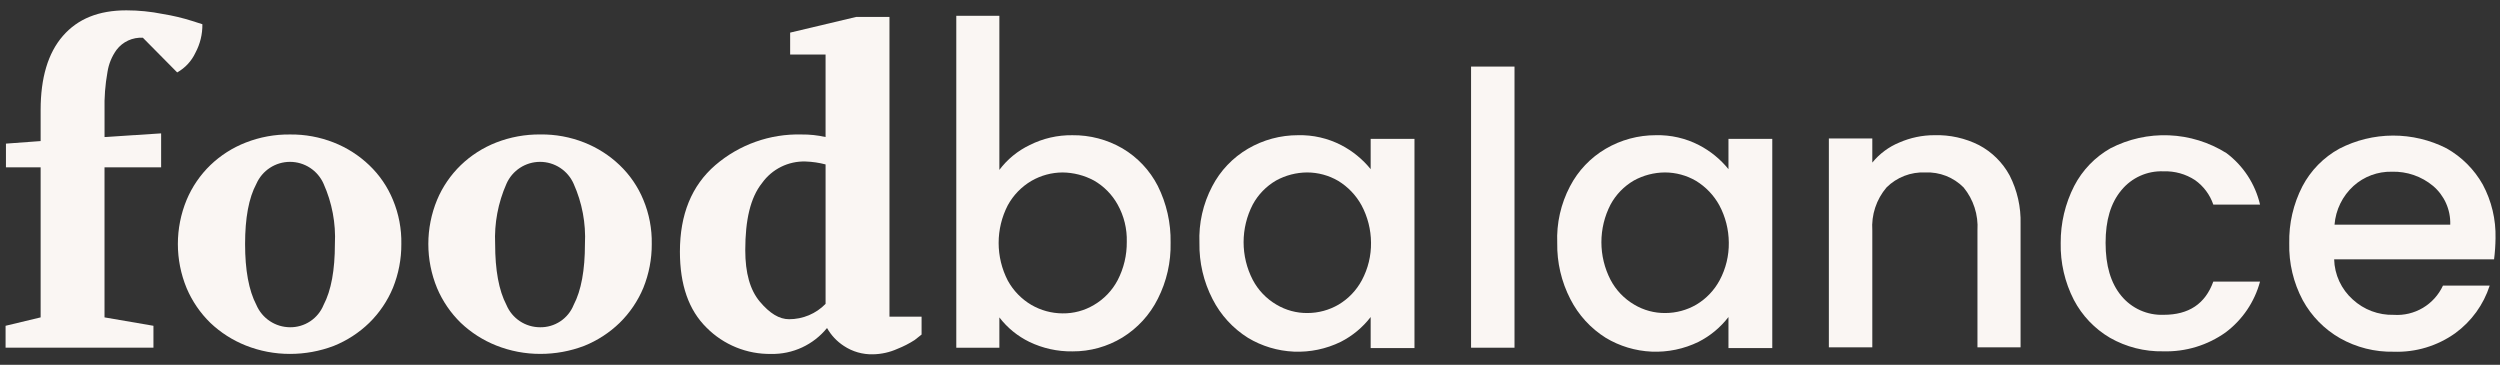 <svg xmlns="http://www.w3.org/2000/svg" width="233" height="34" viewBox="0 0 233 34" fill="none"><rect x="0" y="0" width="233" height="34" fill="#333333" stroke="none"/><path d="M0.52 32.405V30.363L3.787 29.58V15.596H0.555V13.386L3.787 13.148V10.254C3.787 7.259 4.47 4.946 5.863 3.346C7.256 1.747 9.197 0.964 11.782 0.964C12.925 0.965 14.065 1.079 15.185 1.306C16.107 1.454 17.016 1.67 17.907 1.952L18.862 2.258C18.875 3.184 18.653 4.097 18.216 4.913C17.855 5.688 17.26 6.331 16.514 6.75L13.316 3.518C12.847 3.49 12.378 3.578 11.951 3.773C11.524 3.969 11.151 4.267 10.866 4.641C10.421 5.255 10.13 5.966 10.016 6.716C9.804 7.895 9.713 9.092 9.743 10.289V12.772L15.017 12.431V15.595H9.741V29.58L14.301 30.363V32.405L0.52 32.405Z" fill="#FAF6F3"></path><path d="M27.024 32.984C25.614 32.987 24.217 32.721 22.907 32.201C21.682 31.714 20.562 30.998 19.606 30.091C18.662 29.171 17.91 28.072 17.395 26.859C16.305 24.222 16.305 21.261 17.395 18.624C17.906 17.408 18.658 16.308 19.606 15.391C20.557 14.478 21.68 13.761 22.91 13.284C24.221 12.771 25.619 12.516 27.027 12.534C28.424 12.516 29.811 12.771 31.11 13.284C32.337 13.766 33.458 14.483 34.411 15.394C35.366 16.305 36.12 17.406 36.622 18.627C37.165 19.93 37.432 21.332 37.405 22.744C37.412 24.142 37.146 25.529 36.622 26.826C36.112 28.053 35.36 29.163 34.411 30.093C33.46 31.015 32.339 31.743 31.11 32.237C29.805 32.733 28.42 32.986 27.024 32.984ZM22.842 22.741C22.842 25.158 23.183 27.063 23.896 28.424C24.16 29.038 24.596 29.561 25.152 29.929C25.708 30.298 26.36 30.496 27.027 30.5C27.697 30.508 28.354 30.314 28.912 29.944C29.47 29.574 29.904 29.044 30.157 28.424C30.872 27.063 31.212 25.158 31.212 22.741C31.309 20.813 30.947 18.889 30.157 17.127C29.89 16.52 29.451 16.003 28.896 15.641C28.34 15.278 27.691 15.085 27.027 15.085C26.363 15.085 25.714 15.278 25.158 15.641C24.602 16.003 24.164 16.52 23.896 17.127C23.182 18.454 22.842 20.325 22.842 22.741Z" fill="#FAF6F3"></path><path d="M50.366 32.983C48.956 32.987 47.559 32.721 46.249 32.201C45.024 31.714 43.904 30.998 42.948 30.091C42.004 29.171 41.252 28.072 40.737 26.858C39.648 24.221 39.648 21.261 40.737 18.624C41.248 17.408 42 16.308 42.948 15.391C43.898 14.477 45.02 13.76 46.249 13.281C47.561 12.771 48.958 12.517 50.366 12.531C51.763 12.513 53.15 12.768 54.449 13.281C55.676 13.764 56.797 14.48 57.75 15.391C58.705 16.302 59.458 17.403 59.961 18.624C60.504 19.927 60.77 21.329 60.744 22.741C60.751 24.14 60.485 25.526 59.961 26.824C59.45 28.05 58.698 29.161 57.75 30.09C56.798 31.012 55.678 31.74 54.449 32.234C53.145 32.73 51.761 32.984 50.366 32.983ZM46.147 22.741C46.147 25.157 46.488 27.062 47.201 28.424C47.461 29.04 47.896 29.566 48.453 29.935C49.01 30.304 49.664 30.5 50.332 30.5C51.003 30.512 51.661 30.32 52.22 29.949C52.78 29.579 53.213 29.047 53.463 28.424C54.177 27.063 54.517 25.157 54.517 22.741C54.614 20.813 54.253 18.889 53.463 17.127C53.195 16.52 52.757 16.003 52.201 15.641C51.645 15.278 50.996 15.085 50.332 15.085C49.669 15.085 49.019 15.278 48.464 15.641C47.908 16.003 47.469 16.52 47.202 17.127C46.421 18.892 46.059 20.814 46.147 22.741Z" fill="#FAF6F3"></path><path d="M63.368 23.456C63.368 19.986 64.46 17.298 66.668 15.392C68.897 13.476 71.759 12.457 74.698 12.534C75.453 12.525 76.207 12.605 76.943 12.772V5.082H73.642V3.04L79.801 1.577H82.898V29.513H85.891V31.181C85.721 31.317 85.517 31.487 85.245 31.691C84.74 32.015 84.204 32.29 83.646 32.51C82.928 32.834 82.153 33.007 81.366 33.021C80.4 33.047 79.449 32.774 78.644 32.238C77.996 31.817 77.459 31.244 77.079 30.57C76.452 31.342 75.657 31.961 74.755 32.38C73.853 32.799 72.867 33.006 71.873 32.987C70.755 33.005 69.646 32.797 68.611 32.376C67.576 31.955 66.637 31.33 65.85 30.537C64.187 28.9 63.368 26.552 63.368 23.456ZM69.459 23.32C69.459 25.43 69.901 27.029 70.82 28.117C71.738 29.206 72.623 29.751 73.541 29.751C74.175 29.752 74.803 29.626 75.388 29.381C75.972 29.135 76.501 28.775 76.944 28.321V15.324C76.332 15.164 75.704 15.072 75.072 15.051C74.284 15.027 73.503 15.198 72.797 15.548C72.091 15.898 71.481 16.417 71.023 17.058C69.935 18.42 69.459 20.495 69.459 23.32Z" fill="#FAF6F3"></path><path d="M112.978 17.365C113.737 15.905 114.893 14.691 116.313 13.86C117.727 13.033 119.336 12.598 120.975 12.601C122.369 12.566 123.75 12.882 124.99 13.52C126.054 14.07 126.992 14.834 127.746 15.765V12.943H131.829V32.44H127.746V29.547C127 30.517 126.047 31.307 124.956 31.861C123.598 32.524 122.096 32.837 120.587 32.772C119.077 32.706 117.608 32.265 116.313 31.487C114.906 30.606 113.765 29.359 113.012 27.88C112.177 26.262 111.756 24.461 111.787 22.64C111.713 20.808 112.124 18.989 112.978 17.366V17.365ZM126.895 19.134C126.381 18.197 125.63 17.411 124.717 16.855C123.839 16.343 122.841 16.073 121.824 16.072C120.813 16.078 119.819 16.336 118.932 16.823C118.013 17.356 117.259 18.133 116.754 19.068C116.195 20.152 115.903 21.353 115.903 22.573C115.903 23.792 116.195 24.994 116.754 26.078C117.259 27.041 118.026 27.843 118.965 28.392C119.839 28.914 120.84 29.185 121.858 29.174C122.874 29.173 123.872 28.903 124.75 28.392C125.671 27.845 126.424 27.056 126.928 26.112C127.504 25.034 127.797 23.828 127.779 22.607C127.77 21.395 127.466 20.203 126.895 19.134Z" fill="#FAF6F3"></path><path d="M141.152 6.205V32.406H137.103V6.205H141.152Z" fill="#FAF6F3"></path><path d="M146.325 17.365C147.084 15.906 148.24 14.691 149.66 13.86C151.074 13.033 152.683 12.598 154.322 12.601C155.716 12.566 157.097 12.882 158.337 13.52C159.401 14.07 160.339 14.834 161.093 15.765V12.943H165.176V32.44H161.093V29.547C160.347 30.517 159.394 31.307 158.303 31.861C156.945 32.524 155.443 32.837 153.934 32.772C152.424 32.706 150.955 32.265 149.66 31.487C148.253 30.606 147.112 29.359 146.359 27.88C145.524 26.262 145.103 24.461 145.134 22.64C145.06 20.808 145.471 18.988 146.325 17.365ZM160.242 19.134C159.728 18.197 158.977 17.411 158.064 16.855C157.186 16.343 156.188 16.073 155.171 16.072C154.16 16.078 153.166 16.336 152.279 16.823C151.36 17.356 150.606 18.133 150.101 19.068C149.542 20.152 149.25 21.353 149.25 22.573C149.25 23.792 149.542 24.994 150.101 26.078C150.606 27.041 151.373 27.843 152.312 28.392C153.186 28.914 154.187 29.185 155.204 29.174C156.221 29.173 157.218 28.903 158.097 28.392C159.017 27.845 159.77 27.056 160.275 26.112C160.85 25.034 161.143 23.828 161.125 22.607C161.116 21.395 160.813 20.203 160.242 19.134Z" fill="#FAF6F3"></path><path d="M184.435 13.521C185.646 14.159 186.641 15.142 187.294 16.345C188.009 17.744 188.361 19.3 188.317 20.871V32.371H184.299V21.483C184.392 20.029 183.93 18.594 183.006 17.468C182.54 16.999 181.982 16.633 181.367 16.392C180.751 16.152 180.093 16.043 179.433 16.072C178.768 16.043 178.104 16.152 177.483 16.392C176.863 16.633 176.299 16.998 175.826 17.468C174.877 18.581 174.4 20.023 174.499 21.483V32.371H170.45V12.908H174.499V15.154C175.169 14.329 176.034 13.686 177.017 13.282C178.047 12.832 179.159 12.599 180.283 12.6C181.722 12.557 183.149 12.874 184.435 13.521Z" fill="#FAF6F3"></path><path d="M193.315 17.332C194.077 15.863 195.247 14.646 196.684 13.827C198.37 12.953 200.255 12.533 202.153 12.611C204.05 12.688 205.895 13.26 207.504 14.269C209.08 15.45 210.188 17.149 210.635 19.067H206.28C205.967 18.147 205.371 17.349 204.578 16.787C203.71 16.219 202.688 15.933 201.652 15.968C200.902 15.935 200.154 16.078 199.469 16.385C198.784 16.692 198.18 17.155 197.705 17.737C196.718 18.928 196.241 20.527 196.241 22.637C196.241 24.747 196.719 26.38 197.705 27.571C198.182 28.15 198.786 28.611 199.471 28.918C200.156 29.225 200.902 29.369 201.652 29.34C204 29.34 205.531 28.317 206.28 26.244H210.635C210.127 28.133 209.001 29.798 207.436 30.974C205.742 32.182 203.698 32.804 201.618 32.743C199.878 32.779 198.162 32.344 196.65 31.483C195.218 30.642 194.051 29.416 193.281 27.945C192.44 26.305 192.019 24.482 192.057 22.64C192.046 20.795 192.477 18.975 193.315 17.332Z" fill="#FAF6F3"></path><path d="M232.447 24.171H217.543C217.561 24.88 217.725 25.578 218.023 26.222C218.322 26.865 218.749 27.441 219.278 27.914C220.314 28.868 221.681 29.381 223.089 29.343C224.04 29.408 224.989 29.182 225.809 28.696C226.629 28.21 227.282 27.486 227.683 26.621H232.038C231.465 28.396 230.345 29.944 228.84 31.045C227.167 32.242 225.145 32.853 223.089 32.78C221.339 32.817 219.612 32.382 218.088 31.521C216.627 30.684 215.425 29.459 214.617 27.982C213.747 26.351 213.314 24.522 213.358 22.674C213.319 20.83 213.74 19.006 214.583 17.366C215.36 15.886 216.555 14.668 218.019 13.861C219.564 13.062 221.278 12.642 223.017 12.636C224.757 12.63 226.473 13.038 228.023 13.827C229.432 14.623 230.596 15.787 231.392 17.195C232.215 18.731 232.626 20.455 232.583 22.197C232.575 22.857 232.53 23.516 232.447 24.171ZM228.364 20.904C228.381 20.227 228.246 19.555 227.969 18.936C227.692 18.318 227.281 17.77 226.765 17.331C225.688 16.434 224.32 15.963 222.92 16.004C221.603 15.975 220.325 16.45 219.347 17.331C218.321 18.265 217.688 19.555 217.578 20.938H228.362L228.364 20.904Z" fill="#FAF6F3"></path><path d="M107.909 17.332C107.162 15.875 106.018 14.659 104.608 13.827C103.193 13.006 101.582 12.583 99.946 12.602C98.564 12.583 97.198 12.898 95.965 13.521C94.851 14.053 93.882 14.847 93.141 15.834V1.475H89.126V32.406H93.141V29.581C93.881 30.548 94.837 31.329 95.931 31.861C97.183 32.465 98.558 32.769 99.947 32.748C101.591 32.76 103.205 32.312 104.609 31.456C106.023 30.584 107.167 29.335 107.909 27.849C108.733 26.227 109.142 24.427 109.1 22.609C109.133 20.781 108.725 18.972 107.909 17.335L107.909 17.332ZM104.166 26.111C103.66 27.074 102.893 27.876 101.953 28.424C101.069 28.951 100.056 29.222 99.027 29.207C98.012 29.201 97.015 28.932 96.135 28.424C95.205 27.879 94.44 27.091 93.923 26.145C93.364 25.061 93.073 23.859 93.073 22.64C93.073 21.421 93.364 20.219 93.923 19.135C94.44 18.189 95.204 17.4 96.135 16.855C97.015 16.348 98.012 16.078 99.027 16.073C100.049 16.083 101.053 16.341 101.953 16.823C102.882 17.355 103.648 18.132 104.166 19.069C104.757 20.128 105.05 21.327 105.016 22.54C105.029 23.782 104.737 25.008 104.166 26.111Z" fill="#FAF6F3"></path></svg>